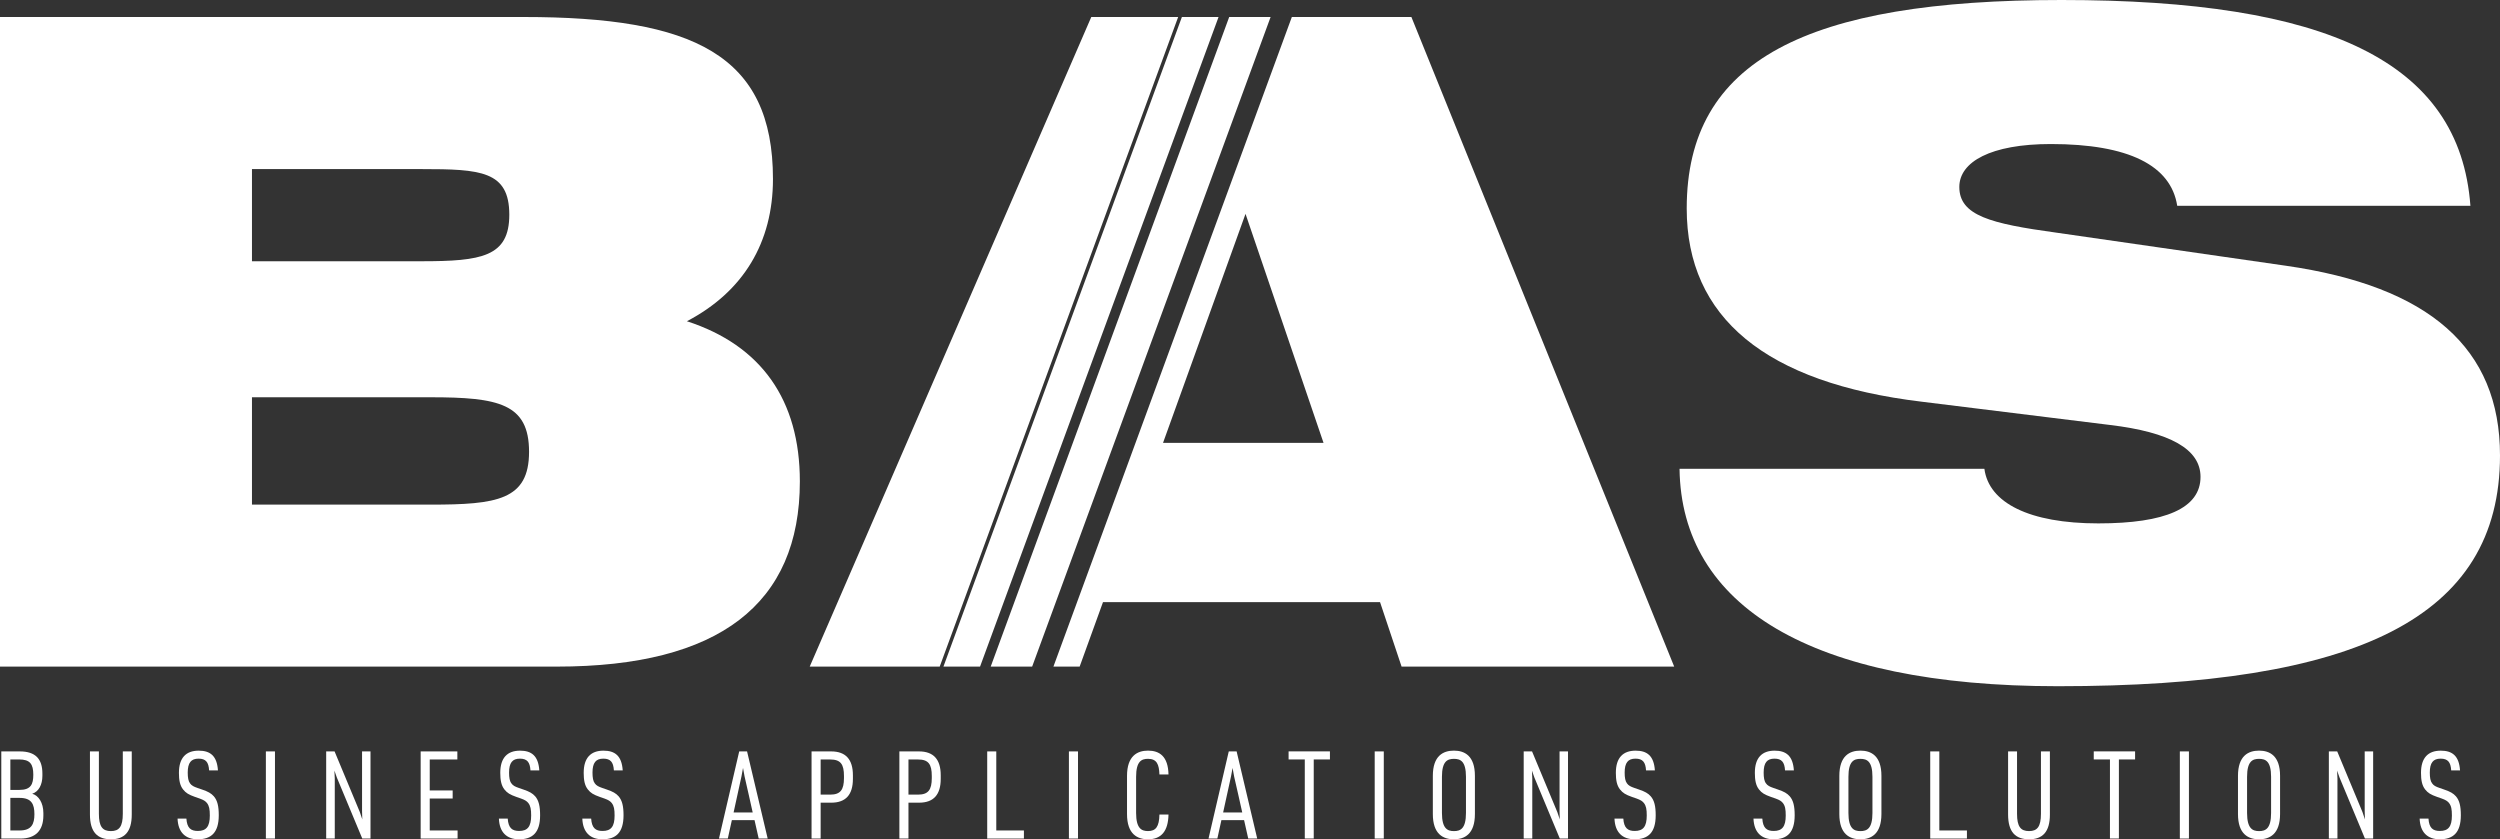 <svg width="140" height="47" viewBox="0 0 140 47" fill="none" xmlns="http://www.w3.org/2000/svg">
<rect x="0" y="0" width="140" height="47" fill="#333333" stroke="none"/>
<g clip-path="url(#clip0_1_838)">
<path d="M43.286 10.022C43.286 13.579 41.629 16.334 38.466 17.989C42.633 19.341 44.792 22.399 44.792 26.958C44.792 33.822 40.272 37.33 31.185 37.33H0V0.952H29.325C38.817 0.952 43.286 3.056 43.286 10.022ZM14.11 14.63H23.6C26.965 14.63 28.521 14.38 28.521 12.025C28.521 9.569 26.913 9.469 23.6 9.469H14.11V14.63ZM24.103 28.259C27.819 28.259 29.627 28.009 29.627 25.303C29.627 22.598 27.919 22.247 24.103 22.247H14.11V28.259H24.103Z" fill="white"/>
<path d="M111.126 26.254C111.377 28.159 113.637 29.31 117.504 29.31C121.271 29.31 123.229 28.458 123.229 26.704C123.229 25.152 121.521 24.2 118.157 23.798L107.612 22.495C98.876 21.443 94.456 17.787 94.456 11.673C94.456 3.357 101.185 0 115.445 0C130.26 0 137.74 3.406 138.343 11.523H121.924C121.573 9.268 119.212 8.066 114.844 8.066C111.479 8.066 109.722 9.067 109.722 10.47C109.722 12.074 111.479 12.525 115.145 13.027L128 14.88C136.034 16.033 140 19.491 140 25.502C140 34.621 131.966 38.428 115.244 38.428C101.384 38.428 94.154 33.918 94.054 26.254H111.126Z" fill="white"/>
<path d="M79.038 0.952H72.343L58.992 37.328H60.461L61.767 33.721H77.283L78.488 37.328H93.754L79.038 0.952ZM65.129 24.802L69.749 11.976L74.118 24.802H65.129Z" fill="white"/>
<path d="M52.833 37.328H54.884L68.239 0.952H66.186L52.833 37.328Z" fill="white"/>
<path d="M71.154 0.952H68.835L55.48 37.328H57.801L71.154 0.952Z" fill="white"/>
<path d="M65.977 0.952H61.112L45.345 37.328H52.624L65.977 0.952Z" fill="white"/>
<path d="M1.144 46.959H0.073V42.079H1.11C1.982 42.079 2.374 42.498 2.374 43.318V43.448C2.374 43.942 2.169 44.332 1.804 44.45C2.155 44.546 2.429 44.95 2.429 45.532V45.67C2.427 46.512 1.988 46.959 1.144 46.959ZM1.069 42.529H0.58V44.235H1.088C1.727 44.235 1.865 43.92 1.865 43.385C1.865 42.783 1.68 42.529 1.069 42.529ZM1.102 44.682H0.58V46.506H1.102C1.761 46.506 1.927 46.15 1.927 45.595C1.927 45.046 1.775 44.682 1.102 44.682Z" fill="white"/>
<path d="M6.212 47C5.457 47 5.037 46.602 5.037 45.609V42.079H5.538V45.575C5.538 46.295 5.745 46.541 6.21 46.541C6.67 46.541 6.877 46.295 6.877 45.575V42.079H7.378V45.609C7.381 46.595 6.961 47 6.212 47Z" fill="white"/>
<path d="M11.069 47C10.369 47 9.971 46.595 9.943 45.841H10.438C10.472 46.368 10.685 46.534 11.077 46.534C11.551 46.534 11.75 46.288 11.75 45.67C11.75 45.32 11.716 45.135 11.592 44.971C11.503 44.861 11.407 44.8 11.18 44.717L10.925 44.629C10.561 44.499 10.411 44.408 10.253 44.21C10.073 43.983 10.02 43.682 10.02 43.277C10.02 42.435 10.419 42.037 11.127 42.037C11.766 42.037 12.15 42.319 12.205 43.141H11.71C11.683 42.683 11.525 42.484 11.119 42.484C10.699 42.484 10.513 42.716 10.513 43.265C10.513 43.547 10.547 43.745 10.643 43.869C10.732 43.993 10.837 44.048 11.069 44.129L11.31 44.212C11.653 44.328 11.825 44.424 11.977 44.595C12.176 44.828 12.251 45.15 12.251 45.652C12.251 46.636 11.819 47 11.069 47Z" fill="white"/>
<path d="M14.889 46.959V42.079H15.398V46.959H14.889Z" fill="white"/>
<path d="M20.287 46.959L18.865 43.545L18.727 43.153L18.747 43.592V46.957H18.266V42.077H18.735L20.151 45.477L20.289 45.888L20.275 45.436V42.077H20.748V46.957H20.287V46.959Z" fill="white"/>
<path d="M23.557 46.959V42.079H25.612V42.531H24.065V44.265H25.349V44.717H24.065V46.506H25.625V46.959H23.557Z" fill="white"/>
<path d="M29.065 47C28.364 47 27.966 46.595 27.939 45.841H28.433C28.467 46.368 28.68 46.534 29.072 46.534C29.546 46.534 29.745 46.288 29.745 45.67C29.745 45.32 29.711 45.135 29.587 44.971C29.498 44.861 29.402 44.8 29.175 44.717L28.921 44.629C28.556 44.499 28.406 44.408 28.248 44.21C28.069 43.983 28.015 43.682 28.015 43.277C28.015 42.435 28.414 42.037 29.122 42.037C29.761 42.037 30.145 42.319 30.201 43.141H29.706C29.678 42.683 29.52 42.484 29.114 42.484C28.694 42.484 28.508 42.716 28.508 43.265C28.508 43.547 28.542 43.745 28.639 43.869C28.727 43.993 28.83 44.048 29.065 44.129L29.305 44.212C29.648 44.328 29.82 44.424 29.972 44.595C30.171 44.828 30.246 45.15 30.246 45.652C30.248 46.636 29.814 47 29.065 47Z" fill="white"/>
<path d="M33.736 47C33.036 47 32.638 46.595 32.61 45.841H33.105C33.139 46.368 33.352 46.534 33.744 46.534C34.218 46.534 34.417 46.288 34.417 45.67C34.417 45.32 34.383 45.135 34.259 44.971C34.17 44.861 34.074 44.8 33.847 44.717L33.593 44.629C33.228 44.499 33.078 44.408 32.92 44.21C32.74 43.983 32.687 43.682 32.687 43.277C32.687 42.435 33.086 42.037 33.794 42.037C34.433 42.037 34.817 42.319 34.872 43.141H34.377C34.35 42.683 34.192 42.484 33.786 42.484C33.366 42.484 33.18 42.716 33.18 43.265C33.18 43.547 33.214 43.745 33.31 43.869C33.399 43.993 33.504 44.048 33.736 44.129L33.977 44.212C34.32 44.328 34.492 44.424 34.644 44.595C34.843 44.828 34.918 45.15 34.918 45.652C34.918 46.636 34.486 47 33.736 47Z" fill="white"/>
<path d="M42.487 46.959L42.254 45.929H40.984L40.757 46.959H40.262L41.396 42.079H41.836L42.99 46.959H42.487ZM41.698 43.489L41.609 43.004L41.52 43.489L41.081 45.499H42.151C42.157 45.499 41.698 43.489 41.698 43.489Z" fill="white"/>
<path d="M46.548 44.95H45.956V46.959H45.447V42.079H46.546C47.356 42.079 47.763 42.523 47.763 43.415V43.614C47.763 44.511 47.358 44.95 46.548 44.95ZM47.262 43.456C47.262 42.805 47.082 42.531 46.492 42.531H45.956V44.499H46.492C47.062 44.499 47.262 44.231 47.262 43.574V43.456Z" fill="white"/>
<path d="M51.466 44.95H50.874V46.959H50.365V42.079H51.464C52.274 42.079 52.681 42.523 52.681 43.415V43.614C52.681 44.511 52.276 44.95 51.466 44.95ZM52.18 43.456C52.18 42.805 52 42.531 51.41 42.531H50.874V44.499H51.41C51.98 44.499 52.18 44.231 52.18 43.574V43.456Z" fill="white"/>
<path d="M55.284 46.959V42.079H55.792V46.506H57.339V46.959H55.284Z" fill="white"/>
<path d="M59.859 46.959V42.079H60.368V46.959H59.859Z" fill="white"/>
<path d="M64.289 47C63.691 47 63.113 46.713 63.113 45.587V43.448C63.113 42.325 63.697 42.035 64.289 42.035C64.928 42.035 65.415 42.35 65.436 43.371H64.928C64.908 42.809 64.784 42.494 64.289 42.494C63.932 42.494 63.622 42.624 63.622 43.501V45.524C63.622 46.402 63.932 46.54 64.289 46.54C64.722 46.54 64.914 46.3 64.928 45.615H65.436C65.417 46.547 65.032 47 64.289 47Z" fill="white"/>
<path d="M69.901 46.959L69.669 45.929H68.398L68.172 46.959H67.677L68.811 42.079H69.251L70.404 46.959H69.901ZM69.112 43.489L69.024 43.004L68.935 43.489L68.495 45.499H69.566C69.572 45.499 69.112 43.489 69.112 43.489Z" fill="white"/>
<path d="M73.569 42.529V46.957H73.068V42.529H72.161V42.077H74.476V42.529H73.569Z" fill="white"/>
<path d="M76.983 46.959V42.079H77.492V46.959H76.983Z" fill="white"/>
<path d="M81.42 47C80.815 47 80.239 46.713 80.239 45.587V43.448C80.239 42.325 80.817 42.035 81.42 42.035C82.018 42.035 82.595 42.323 82.595 43.448V45.587C82.595 46.711 82.018 47 81.42 47ZM82.094 43.503C82.094 42.626 81.785 42.496 81.422 42.496C81.057 42.496 80.749 42.626 80.749 43.503V45.526C80.749 46.404 81.059 46.542 81.422 46.542C81.787 46.542 82.094 46.404 82.094 45.526V43.503Z" fill="white"/>
<path d="M87.349 46.959L85.927 43.545L85.789 43.153L85.808 43.592V46.957H85.327V42.077H85.794L87.21 45.477L87.349 45.888L87.335 45.436V42.077H87.808V46.957H87.349V46.959Z" fill="white"/>
<path d="M91.537 47C90.837 47 90.439 46.595 90.411 45.841H90.906C90.94 46.368 91.153 46.534 91.545 46.534C92.018 46.534 92.218 46.288 92.218 45.67C92.218 45.32 92.184 45.135 92.06 44.971C91.971 44.861 91.874 44.8 91.648 44.717L91.393 44.629C91.028 44.499 90.879 44.408 90.721 44.21C90.541 43.983 90.488 43.682 90.488 43.277C90.488 42.435 90.886 42.037 91.594 42.037C92.233 42.037 92.618 42.319 92.673 43.141H92.178C92.15 42.683 91.993 42.484 91.587 42.484C91.166 42.484 90.981 42.716 90.981 43.265C90.981 43.547 91.015 43.745 91.111 43.869C91.2 43.993 91.305 44.048 91.537 44.129L91.778 44.212C92.121 44.328 92.293 44.424 92.444 44.595C92.644 44.828 92.719 45.15 92.719 45.652C92.721 46.636 92.287 47 91.537 47Z" fill="white"/>
<path d="M99.321 47C98.621 47 98.222 46.595 98.195 45.841H98.69C98.723 46.368 98.936 46.534 99.329 46.534C99.802 46.534 100.001 46.288 100.001 45.67C100.001 45.32 99.968 45.135 99.844 44.971C99.755 44.861 99.658 44.8 99.431 44.717L99.177 44.629C98.812 44.499 98.662 44.408 98.504 44.21C98.325 43.983 98.272 43.682 98.272 43.277C98.272 42.435 98.67 42.037 99.378 42.037C100.017 42.037 100.402 42.319 100.457 43.141H99.962C99.934 42.683 99.776 42.484 99.37 42.484C98.95 42.484 98.765 42.716 98.765 43.265C98.765 43.547 98.798 43.745 98.895 43.869C98.984 43.993 99.088 44.048 99.321 44.129L99.561 44.212C99.905 44.328 100.076 44.424 100.228 44.595C100.427 44.828 100.502 45.15 100.502 45.652C100.502 46.636 100.07 47 99.321 47Z" fill="white"/>
<path d="M104.184 47C103.579 47 103.003 46.713 103.003 45.587V43.448C103.003 42.325 103.581 42.035 104.184 42.035C104.782 42.035 105.36 42.323 105.36 43.448V45.587C105.358 46.711 104.782 47 104.184 47ZM104.857 43.503C104.857 42.626 104.547 42.496 104.184 42.496C103.819 42.496 103.512 42.626 103.512 43.503V45.526C103.512 46.404 103.821 46.542 104.184 46.542C104.549 46.542 104.857 46.404 104.857 45.526V43.503Z" fill="white"/>
<path d="M108.093 46.959V42.079H108.602V46.506H110.148V46.959H108.093Z" fill="white"/>
<path d="M113.629 47C112.873 47 112.453 46.602 112.453 45.609V42.079H112.954V45.575C112.954 46.295 113.161 46.541 113.627 46.541C114.086 46.541 114.293 46.295 114.293 45.575V42.079H114.794V45.609C114.796 46.595 114.378 47 113.629 47Z" fill="white"/>
<path d="M118.658 42.529V46.957H118.157V42.529H117.25V42.077H119.565V42.529H118.658Z" fill="white"/>
<path d="M122.071 46.959V42.079H122.58V46.959H122.071Z" fill="white"/>
<path d="M126.508 47C125.903 47 125.327 46.713 125.327 45.587V43.448C125.327 42.325 125.905 42.035 126.508 42.035C127.106 42.035 127.684 42.323 127.684 43.448V45.587C127.682 46.711 127.106 47 126.508 47ZM127.181 43.503C127.181 42.626 126.871 42.496 126.508 42.496C126.144 42.496 125.836 42.626 125.836 43.503V45.526C125.836 46.404 126.146 46.542 126.508 46.542C126.873 46.542 127.181 46.404 127.181 45.526V43.503Z" fill="white"/>
<path d="M132.437 46.959L131.015 43.545L130.877 43.153L130.897 43.592V46.957H130.416V42.077H130.883L132.299 45.477L132.437 45.888L132.423 45.436V42.077H132.896V46.957H132.437V46.959Z" fill="white"/>
<path d="M136.626 47C135.925 47 135.527 46.595 135.5 45.841H135.995C136.028 46.368 136.241 46.534 136.633 46.534C137.107 46.534 137.306 46.288 137.306 45.67C137.306 45.32 137.272 45.135 137.148 44.971C137.059 44.861 136.963 44.8 136.736 44.717L136.482 44.629C136.117 44.499 135.967 44.408 135.809 44.21C135.63 43.983 135.576 43.682 135.576 43.277C135.576 42.435 135.975 42.037 136.683 42.037C137.322 42.037 137.706 42.319 137.762 43.141H137.267C137.239 42.683 137.081 42.484 136.675 42.484C136.255 42.484 136.069 42.716 136.069 43.265C136.069 43.547 136.103 43.745 136.2 43.869C136.288 43.993 136.391 44.048 136.626 44.129L136.866 44.212C137.209 44.328 137.381 44.424 137.533 44.595C137.732 44.828 137.807 45.15 137.807 45.652C137.807 46.636 137.375 47 136.626 47Z" fill="white"/>
</g>
<defs>
<clipPath id="clip0_1_838">
<rect width="140" height="47" fill="white"/>
</clipPath>
</defs>
</svg>
